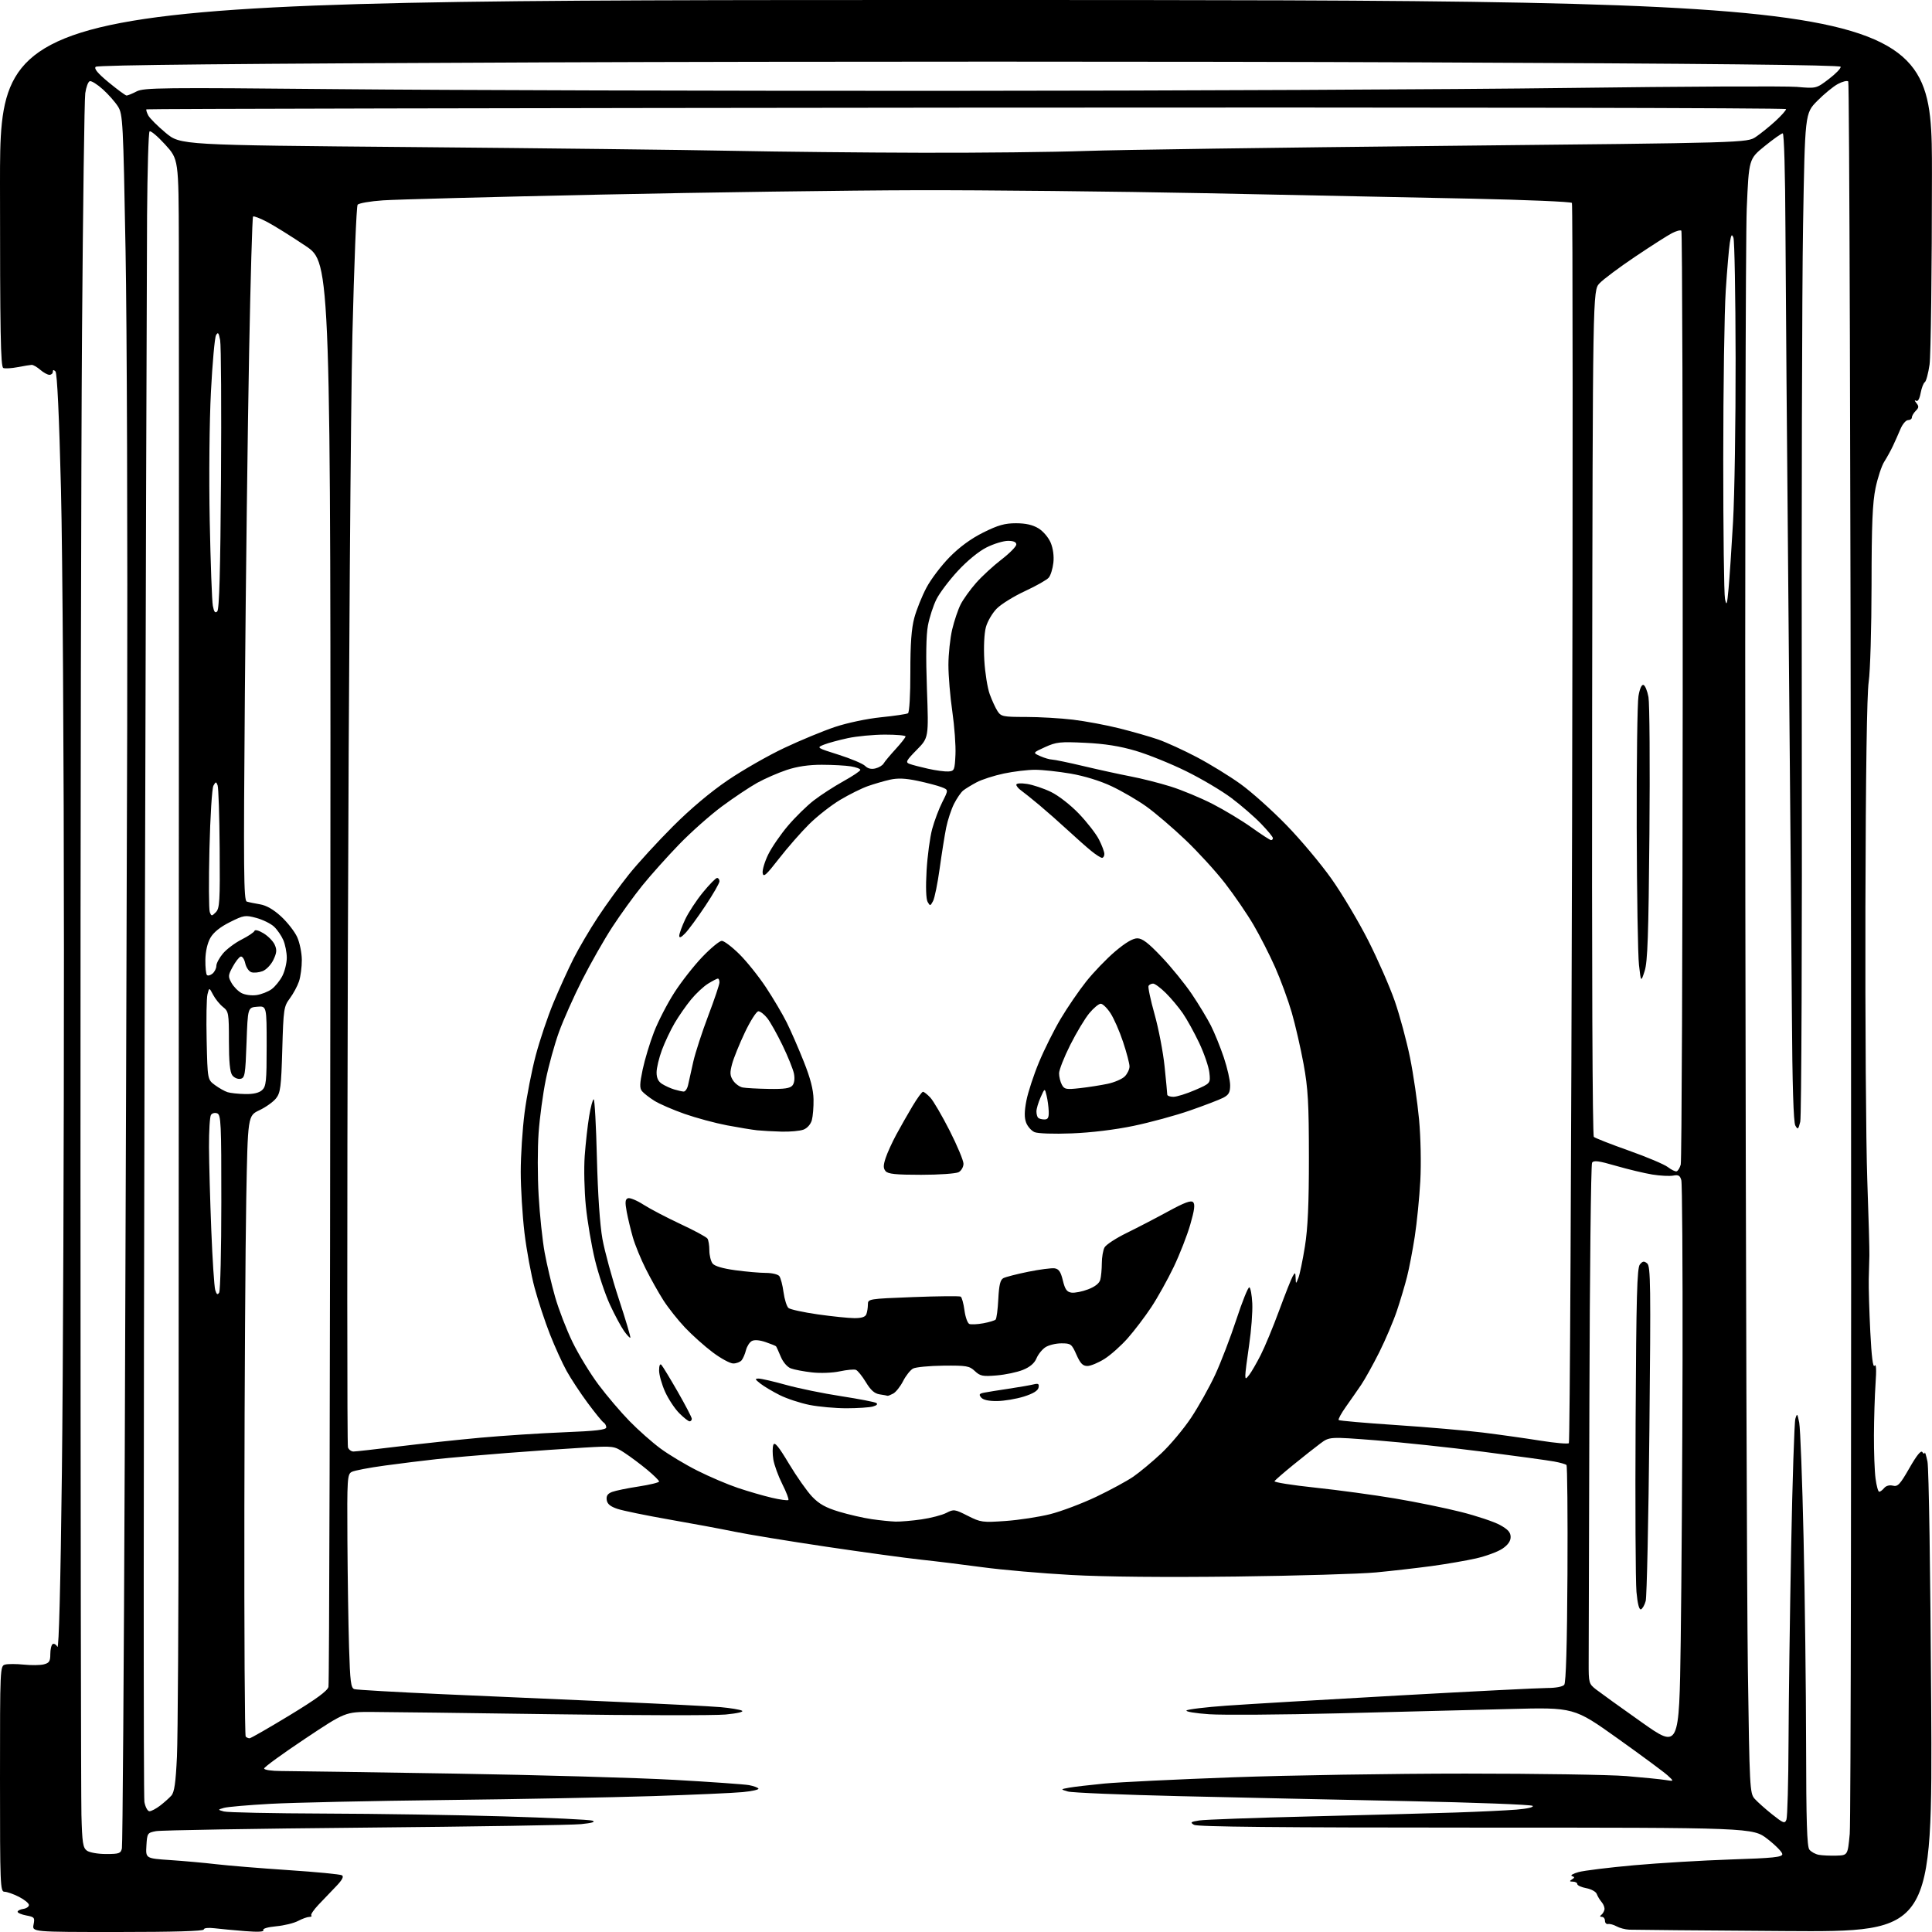 <?xml version="1.0" encoding="UTF-8" standalone="no"?>
<svg 
  version="1.1" 
  xmlns="http://www.w3.org/2000/svg" 
  xmlns:xlink="http://www.w3.org/1999/xlink" 
  xmlns:svg="http://www.w3.org/2000/svg"
  xmlns:rdf="http://www.w3.org/1999/02/22-rdf-syntax-ns#"
  xmlns:cc="http://creativecommons.org/ns#"
  xmlns:dc="http://purl.org/dc/elements/1.1/"
  viewBox="0 0 768 768"
  width="768"
  height="768"
>
<style>svg {background-color: white; }</style>"
<path stroke="none" fill="black" fill-rule="evenodd" d="M46.88,768.00C12.75,768.00 12.75,768.00 13.34,765.04C13.89,762.29 13.68,762.03 10.47,761.43C8.56,761.07 7.00,760.41 7.00,759.96C7.00,759.51 8.01,759.00 9.25,758.82C10.49,758.64 11.50,757.95 11.50,757.27C11.50,756.59 9.72,755.13 7.54,754.02C5.36,752.91 2.77,752.00 1.79,752.00C0.10,752.00 0.00,749.56 0.00,707.12C0.00,662.65 0.02,662.23 2.06,661.69C3.19,661.40 6.53,661.41 9.47,661.71C12.41,662.01 15.99,661.97 17.41,661.61C19.57,661.07 20.00,660.39 20.00,657.54C20.00,655.66 20.42,653.86 20.94,653.54C21.45,653.22 22.30,653.71 22.82,654.64C23.41,655.71 24.06,630.60 24.60,585.41C25.07,546.41 25.43,452.85 25.42,377.50C25.40,302.15 24.87,219.85 24.24,194.60C23.52,165.36 22.72,148.32 22.05,147.65C21.32,146.92 21.00,146.96 21.00,147.80C21.00,148.46 20.39,149.00 19.65,149.00C18.91,149.00 17.27,148.10 16.00,147.00C14.73,145.90 13.20,145.02 12.60,145.04C11.99,145.07 9.51,145.47 7.07,145.94C4.63,146.41 2.04,146.57 1.32,146.29C0.24,145.88 0.00,132.30 0.00,72.89C0.00,0.00 0.00,0.00 384.00,0.00C768.00,0.00 768.00,0.00 767.98,69.25C767.97,107.34 767.54,141.38 767.03,144.91C766.52,148.43 765.67,151.58 765.15,151.91C764.62,152.24 763.87,154.19 763.48,156.24C763.03,158.65 762.38,159.74 761.64,159.30C760.97,158.90 761.03,159.28 761.78,160.20C762.84,161.51 762.80,162.06 761.53,163.32C760.69,164.17 760.00,165.34 760.00,165.93C760.00,166.52 759.32,167.00 758.48,167.00C757.65,167.00 756.30,168.57 755.48,170.50C754.67,172.43 753.32,175.46 752.48,177.25C751.64,179.04 750.09,181.85 749.04,183.50C747.98,185.15 746.42,189.88 745.56,194.00C744.35,199.83 743.99,208.39 743.97,232.50C743.95,249.71 743.45,266.84 742.84,271.00C742.12,275.90 741.66,306.97 741.53,360.50C741.42,405.60 741.76,454.43 742.27,469.00C742.79,483.57 743.17,497.07 743.11,499.00C743.05,500.93 742.94,505.20 742.86,508.50C742.79,511.80 743.06,521.20 743.47,529.38C743.98,539.42 744.53,543.81 745.19,542.88C745.82,541.97 745.95,544.41 745.56,550.00C745.24,554.67 744.95,563.90 744.92,570.50C744.89,577.10 745.17,584.86 745.56,587.75C745.94,590.64 746.59,593.00 747.01,593.00C747.42,593.00 748.31,592.33 748.99,591.51C749.74,590.61 751.11,590.24 752.46,590.58C754.39,591.06 755.28,590.12 759.03,583.56C761.94,578.47 763.63,576.39 764.17,577.24C764.61,577.93 765.03,578.05 765.11,577.50C765.19,576.95 765.68,578.52 766.20,581.00C766.74,583.54 767.38,625.19 767.67,676.77C768.19,768.03 768.19,768.03 709.34,767.62C676.98,767.40 649.21,767.15 647.63,767.08C646.05,767.00 643.80,766.41 642.63,765.76C641.46,765.11 639.94,764.69 639.25,764.83C638.56,764.97 638.00,764.39 638.00,763.54C638.00,762.69 637.44,761.99 636.75,761.98C635.98,761.98 635.88,761.69 636.50,761.23C637.05,760.83 637.63,759.88 637.79,759.12C637.95,758.37 637.46,757.02 636.69,756.12C635.93,755.23 635.05,753.77 634.73,752.88C634.42,751.98 632.55,750.95 630.58,750.58C628.61,750.21 627.00,749.48 627.00,748.95C627.00,748.43 626.21,747.99 625.25,747.98C623.88,747.97 623.80,747.78 624.86,747.11C626.01,746.38 626.01,746.17 624.86,745.76C624.11,745.50 625.30,744.79 627.50,744.18C629.70,743.58 639.60,742.36 649.50,741.47C659.40,740.58 676.73,739.55 688.00,739.17C704.90,738.62 708.50,738.25 708.50,737.05C708.50,736.26 705.86,733.56 702.63,731.05C696.77,726.50 696.77,726.50 586.63,726.50C508.10,726.50 475.97,726.18 474.64,725.40C473.01,724.43 473.27,724.21 476.71,723.66C478.88,723.32 498.85,722.59 521.08,722.05C543.31,721.51 569.15,720.81 578.50,720.51C587.85,720.20 598.80,719.68 602.83,719.35C607.13,719.00 609.78,718.38 609.26,717.86C608.77,717.37 586.34,716.52 559.43,715.97C532.52,715.42 491.82,714.54 469.00,714.00C446.18,713.46 426.15,712.63 424.50,712.15C421.50,711.27 421.50,711.27 425.00,710.63C426.93,710.28 433.23,709.55 439.00,708.99C444.77,708.44 467.73,707.32 490.00,706.51C512.27,705.69 553.90,705.03 582.50,705.03C611.10,705.03 639.90,705.48 646.50,706.02C653.10,706.57 660.08,707.26 662.00,707.57C665.50,708.13 665.50,708.13 662.94,705.78C661.53,704.48 652.58,697.86 643.04,691.06C625.69,678.69 625.69,678.69 600.10,679.36C586.02,679.73 555.60,680.50 532.50,681.07C509.40,681.64 486.07,681.81 480.66,681.44C475.25,681.07 471.20,680.40 471.66,679.94C472.12,679.48 479.25,678.62 487.50,678.03C495.75,677.44 526.58,675.62 556.00,673.98C585.42,672.34 612.03,671.00 615.13,671.00C618.46,671.00 621.19,670.48 621.81,669.73C622.50,668.89 622.94,653.88 623.09,625.72C623.21,602.21 623.03,582.70 622.70,582.37C622.37,582.03 620.16,581.40 617.80,580.97C615.43,580.53 602.70,578.78 589.50,577.08C576.30,575.38 557.17,573.34 547.00,572.55C528.50,571.11 528.50,571.11 524.87,573.80C522.87,575.29 518.06,579.08 514.18,582.24C510.30,585.40 506.90,588.35 506.63,588.79C506.36,589.23 513.64,590.39 522.82,591.36C531.99,592.33 546.25,594.27 554.50,595.66C562.75,597.04 574.57,599.46 580.77,601.03C586.97,602.59 593.94,604.92 596.27,606.21C599.45,607.96 600.50,609.14 600.50,610.98C600.50,612.62 599.43,614.14 597.21,615.64C595.39,616.86 590.69,618.59 586.76,619.49C582.83,620.38 574.86,621.75 569.06,622.54C563.25,623.32 553.33,624.46 547.00,625.06C540.67,625.66 515.59,626.40 491.25,626.70C463.04,627.04 439.29,626.82 425.75,626.07C414.06,625.43 398.20,624.04 390.50,622.99C382.80,621.95 371.77,620.59 366.00,619.98C360.23,619.36 343.35,617.06 328.50,614.85C313.65,612.64 297.23,609.95 292.00,608.87C286.77,607.79 275.07,605.61 266.00,604.03C256.93,602.44 247.70,600.55 245.50,599.82C242.62,598.87 241.41,597.87 241.18,596.25C240.95,594.62 241.54,593.75 243.31,593.07C244.66,592.56 249.42,591.58 253.88,590.90C258.35,590.21 262.00,589.32 262.00,588.92C262.00,588.52 259.86,586.41 257.25,584.24C254.64,582.08 250.60,579.05 248.27,577.53C244.06,574.78 243.96,574.76 232.27,575.44C225.80,575.81 211.95,576.78 201.50,577.59C191.05,578.40 178.45,579.50 173.50,580.04C168.55,580.58 159.36,581.71 153.07,582.57C146.79,583.42 140.81,584.56 139.80,585.11C138.06,586.04 137.95,587.73 138.10,612.30C138.19,626.71 138.48,645.80 138.75,654.72C139.17,668.58 139.48,671.02 140.87,671.46C141.77,671.74 157.58,672.65 176.00,673.47C194.43,674.29 225.25,675.64 244.50,676.48C263.75,677.31 282.65,678.28 286.50,678.62C290.35,678.97 294.15,679.60 294.94,680.02C295.79,680.48 293.13,681.10 288.44,681.55C284.07,681.96 253.05,681.91 219.50,681.43C185.95,680.95 153.72,680.54 147.89,680.53C137.27,680.50 137.27,680.50 121.14,691.25C112.26,697.17 105.00,702.46 105.00,703.00C105.00,703.57 107.94,704.00 111.75,704.01C115.46,704.02 146.18,704.47 180.00,705.02C213.82,705.57 253.43,706.70 268.00,707.52C282.57,708.34 295.97,709.29 297.76,709.62C299.55,709.95 301.23,710.57 301.49,710.99C301.75,711.40 298.93,712.04 295.23,712.39C291.53,712.75 275.45,713.46 259.50,713.98C243.55,714.49 206.43,715.20 177.00,715.54C147.57,715.88 116.30,716.56 107.50,717.05C98.70,717.53 90.38,718.26 89.00,718.66C86.50,719.39 86.50,719.39 89.00,720.09C90.38,720.48 108.38,720.85 129.00,720.92C149.62,720.98 181.57,721.48 200.00,722.03C218.43,722.58 234.40,723.35 235.50,723.74C236.86,724.23 235.41,724.67 231.00,725.12C227.43,725.49 188.73,726.11 145.00,726.51C101.27,726.91 63.92,727.54 62.00,727.91C58.60,728.56 58.49,728.73 58.20,733.67C57.90,738.75 57.90,738.75 67.70,739.41C73.09,739.77 81.33,740.51 86.00,741.06C90.67,741.61 103.56,742.66 114.63,743.40C125.70,744.13 135.29,745.06 135.94,745.46C136.75,745.97 136.01,747.35 133.60,749.85C131.65,751.86 128.51,755.15 126.61,757.16C124.71,759.17 123.42,761.08 123.74,761.41C124.07,761.73 123.70,762.00 122.92,762.01C122.14,762.01 120.15,762.73 118.50,763.60C116.85,764.48 112.92,765.44 109.78,765.73C106.33,766.06 104.30,766.67 104.67,767.27C105.07,767.93 102.56,768.06 97.39,767.65C93.05,767.30 87.59,766.79 85.25,766.51C82.75,766.21 81.00,766.41 81.00,767.00C81.00,767.65 68.92,768.00 46.88,768.00zM730.00,737.64C734.50,737.50 734.50,737.50 735.30,729.00C735.74,724.33 735.97,565.85 735.80,376.83C735.64,187.82 735.14,32.81 734.71,32.38C734.28,31.94 732.42,32.40 730.58,33.39C728.75,34.37 725.05,37.41 722.37,40.13C717.50,45.07 717.50,45.07 716.74,89.79C716.33,114.38 716.10,203.80 716.24,288.50C716.38,373.20 716.11,444.04 715.63,445.92C714.85,449.02 714.66,449.16 713.67,447.42C712.94,446.13 712.48,431.34 712.30,402.50C712.14,378.85 711.54,307.52 710.96,244.00C710.38,180.47 709.83,111.51 709.74,90.75C709.65,68.80 709.20,53.00 708.67,53.00C708.17,53.00 704.93,55.29 701.48,58.09C695.21,63.18 695.21,63.18 694.36,82.84C693.89,93.65 693.64,217.47 693.80,358.00C693.97,498.53 694.42,635.84 694.80,663.15C695.47,710.85 695.58,712.88 697.50,715.04C698.60,716.28 701.73,719.07 704.45,721.24C708.92,724.79 709.48,725.00 710.13,723.34C710.53,722.33 710.91,708.45 710.97,692.50C711.03,676.55 711.50,641.67 712.01,615.00C712.53,588.33 713.28,565.38 713.68,564.00C714.36,561.69 714.48,561.81 715.21,565.50C715.65,567.70 716.44,588.40 716.95,611.50C717.47,634.60 717.92,671.53 717.95,693.56C717.99,724.01 718.30,734.01 719.25,735.24C719.94,736.13 721.62,737.06 723.00,737.32C724.38,737.57 727.52,737.71 730.00,737.64zM42.17,737.00C47.36,737.00 48.01,736.77 48.46,734.75C48.74,733.51 49.24,663.20 49.59,578.50C49.93,493.80 50.37,363.52 50.56,289.00C50.74,214.47 50.46,129.23 49.91,99.56C48.98,48.46 48.82,45.44 46.94,42.40C45.85,40.64 43.13,37.55 40.91,35.54C38.68,33.53 36.33,32.06 35.68,32.27C35.03,32.49 34.23,34.65 33.89,37.08C33.55,39.51 32.98,82.00 32.61,131.50C32.24,181.00 31.96,331.07 31.99,465.00C32.02,598.92 32.19,714.31 32.37,721.41C32.66,732.54 32.96,734.50 34.54,735.66C35.58,736.41 38.90,737.00 42.17,737.00zM59.41,720.00C60.14,720.00 62.03,719.00 63.62,717.79C65.20,716.57 67.22,714.78 68.09,713.81C69.31,712.47 69.84,708.81 70.34,698.28C70.69,690.70 70.99,641.75 71.00,589.50C71.01,537.25 71.06,412.38 71.10,312.00C71.15,211.62 71.15,114.61 71.09,96.41C71.00,63.32 71.00,63.32 65.61,57.41C62.64,54.16 59.87,51.83 59.45,52.24C59.03,52.65 58.59,67.72 58.46,85.74C58.34,103.76 57.89,252.17 57.47,415.56C57.05,578.94 57.02,714.27 57.40,716.31C57.78,718.35 58.68,720.00 59.41,720.00zM668.11,652.33C668.44,628.77 668.77,578.45 668.84,540.50C668.91,502.55 668.69,470.45 668.35,469.16C667.84,467.28 667.21,466.92 665.12,467.32C663.70,467.59 659.97,467.40 656.85,466.90C653.72,466.39 647.23,464.84 642.42,463.45C635.47,461.43 633.51,461.18 632.87,462.21C632.43,462.92 631.95,506.02 631.81,558.00C631.66,609.98 631.54,656.28 631.52,660.89C631.50,669.04 631.59,669.35 634.50,671.62C636.15,672.90 644.25,678.73 652.50,684.56C667.50,695.17 667.50,695.17 668.11,652.33zM99.20,691.00C99.68,691.00 106.80,686.91 115.04,681.91C125.66,675.46 130.17,672.17 130.57,670.56C130.89,669.31 131.22,541.44 131.32,386.40C131.50,104.50 131.50,104.50 121.50,97.77C116.00,94.07 109.16,89.80 106.31,88.29C103.45,86.78 100.88,85.79 100.59,86.08C100.29,86.38 99.59,110.66 99.03,140.06C98.47,169.45 97.71,230.50 97.34,275.72C96.77,346.13 96.87,358.00 98.09,358.39C98.86,358.64 101.23,359.13 103.34,359.48C105.89,359.91 108.72,361.53 111.74,364.31C114.25,366.62 117.12,370.30 118.13,372.50C119.13,374.70 119.97,378.80 119.98,381.60C119.99,384.41 119.49,388.23 118.86,390.10C118.24,391.97 116.59,395.02 115.21,396.88C112.82,400.10 112.67,401.06 112.21,417.17C111.78,432.09 111.49,434.38 109.73,436.61C108.64,438.00 105.66,440.13 103.12,441.33C98.50,443.53 98.50,443.53 97.89,476.51C97.55,494.66 97.21,550.04 97.14,599.58C97.06,649.13 97.30,689.97 97.67,690.33C98.03,690.70 98.72,691.00 99.20,691.00zM652.29,639.74C651.58,639.97 650.94,637.45 650.52,632.80C650.15,628.79 650.00,598.23 650.18,564.90C650.44,515.15 650.75,504.01 651.88,502.64C653.01,501.28 653.54,501.20 654.79,502.24C656.14,503.36 656.24,510.91 655.66,568.50C655.30,604.25 654.64,634.82 654.19,636.43C653.75,638.05 652.89,639.54 652.29,639.74zM356.00,604.86C357.93,604.91 362.56,604.52 366.31,603.98C370.05,603.43 374.50,602.28 376.19,601.40C379.14,599.88 379.51,599.93 384.68,602.55C389.85,605.16 390.54,605.26 399.77,604.61C405.09,604.23 413.06,603.01 417.47,601.90C421.89,600.78 430.08,597.69 435.69,595.03C441.29,592.36 447.95,588.75 450.49,587.01C453.03,585.26 458.03,581.10 461.59,577.77C465.15,574.43 470.50,568.05 473.48,563.58C476.45,559.11 480.76,551.41 483.05,546.48C485.34,541.54 489.13,531.65 491.48,524.50C493.82,517.35 496.14,511.61 496.62,511.74C497.10,511.87 497.64,514.73 497.80,518.09C497.97,521.44 497.40,528.89 496.55,534.63C495.70,540.36 495.01,545.83 495.03,546.78C495.06,548.29 495.25,548.26 496.61,546.50C497.46,545.40 499.50,541.88 501.13,538.68C502.76,535.49 506.06,527.53 508.46,521.01C510.86,514.48 513.30,508.32 513.88,507.32C514.83,505.68 514.95,505.75 515.03,508.00C515.13,510.50 515.13,510.50 516.13,508.00C516.67,506.62 517.84,501.00 518.72,495.50C519.89,488.20 520.32,478.61 520.31,460.00C520.30,438.48 519.97,432.70 518.20,423.00C517.04,416.68 514.92,407.45 513.49,402.50C512.05,397.55 509.08,389.45 506.88,384.50C504.69,379.55 500.82,371.97 498.29,367.65C495.76,363.33 490.68,355.90 487.00,351.15C483.32,346.39 476.19,338.59 471.16,333.81C466.13,329.02 459.16,323.07 455.67,320.58C452.18,318.09 445.99,314.48 441.91,312.56C437.37,310.41 431.06,308.47 425.62,307.53C420.73,306.69 414.35,306.00 411.43,306.00C408.52,306.00 402.94,306.67 399.04,307.49C395.15,308.31 390.28,309.88 388.23,310.97C386.18,312.06 383.78,313.53 382.90,314.23C382.01,314.93 380.38,317.31 379.26,319.50C378.15,321.70 376.73,325.98 376.12,329.00C375.51,332.02 374.35,339.35 373.53,345.28C372.71,351.20 371.53,357.01 370.90,358.19C369.82,360.21 369.70,360.22 368.74,358.50C368.11,357.37 367.95,352.61 368.33,346.09C368.67,340.26 369.67,332.82 370.55,329.55C371.44,326.28 373.26,321.44 374.61,318.79C377.05,313.97 377.05,313.97 374.27,312.90C372.75,312.31 368.47,311.18 364.77,310.40C359.90,309.37 356.86,309.25 353.77,309.94C351.42,310.47 347.48,311.62 345.00,312.49C342.52,313.36 337.57,315.82 334.00,317.95C330.43,320.08 324.85,324.44 321.61,327.66C318.37,330.87 312.97,337.05 309.61,341.38C304.53,347.92 303.44,348.88 303.17,347.05C302.99,345.84 303.98,342.52 305.38,339.67C306.77,336.83 310.30,331.70 313.21,328.27C316.12,324.84 320.75,320.30 323.50,318.18C326.25,316.05 331.54,312.63 335.25,310.57C338.96,308.51 342.00,306.48 342.00,306.04C342.00,305.61 340.31,304.98 338.25,304.64C336.19,304.30 331.00,304.02 326.72,304.01C321.49,304.00 316.90,304.68 312.72,306.07C309.30,307.21 304.02,309.52 301.00,311.19C297.98,312.87 291.68,317.08 287.00,320.54C282.32,324.01 274.65,330.81 269.95,335.67C265.25,340.53 258.67,347.88 255.34,352.00C252.01,356.12 246.64,363.55 243.41,368.50C240.18,373.45 234.80,382.90 231.45,389.50C228.10,396.10 223.94,405.44 222.20,410.25C220.46,415.06 218.11,423.57 216.97,429.15C215.83,434.73 214.54,444.24 214.11,450.29C213.67,456.34 213.67,467.57 214.12,475.26C214.56,482.94 215.63,493.11 216.50,497.86C217.37,502.61 219.24,510.55 220.65,515.50C222.06,520.45 225.18,528.55 227.59,533.50C230.00,538.45 234.67,546.10 237.97,550.50C241.27,554.90 246.79,561.39 250.24,564.91C253.68,568.44 259.20,573.33 262.50,575.77C265.80,578.22 272.43,582.20 277.23,584.61C282.03,587.03 289.29,590.12 293.35,591.48C297.42,592.85 303.47,594.60 306.81,595.38C310.14,596.16 313.11,596.56 313.39,596.28C313.67,595.99 312.59,593.15 310.98,589.96C309.37,586.76 307.76,582.34 307.40,580.11C307.05,577.89 307.06,575.30 307.42,574.34C307.92,573.04 309.46,574.90 313.62,581.85C316.67,586.93 320.81,592.82 322.83,594.94C325.60,597.85 328.21,599.31 333.50,600.91C337.35,602.07 343.20,603.41 346.50,603.89C349.80,604.37 354.07,604.80 356.00,604.86zM140.51,577.00C141.37,577.00 149.37,576.10 158.29,575.01C167.20,573.91 181.93,572.34 191.00,571.51C200.07,570.69 215.04,569.71 224.25,569.35C236.88,568.85 241.00,568.37 241.00,567.40C241.00,566.70 240.52,565.82 239.93,565.46C239.35,565.10 236.49,561.58 233.58,557.65C230.67,553.72 226.92,548.02 225.25,545.00C223.57,541.98 220.60,535.44 218.64,530.48C216.69,525.53 213.93,517.20 212.53,511.98C211.12,506.77 209.30,496.88 208.48,490.01C207.67,483.13 207.00,472.25 207.00,465.81C207.00,459.37 207.69,448.79 208.53,442.30C209.37,435.81 211.37,425.54 212.98,419.48C214.59,413.43 217.75,404.02 220.02,398.58C222.28,393.14 225.86,385.27 227.96,381.10C230.07,376.92 234.46,369.45 237.73,364.50C240.99,359.55 246.55,351.90 250.08,347.50C253.61,343.10 261.45,334.55 267.50,328.50C274.49,321.50 282.45,314.81 289.34,310.13C295.30,306.09 305.40,300.31 311.78,297.31C318.15,294.30 327.22,290.55 331.94,288.97C336.83,287.34 344.67,285.69 350.24,285.12C355.60,284.58 360.41,283.86 360.94,283.54C361.49,283.19 361.90,276.23 361.88,267.22C361.87,255.89 362.31,249.85 363.46,245.58C364.34,242.33 366.51,236.93 368.28,233.60C370.05,230.26 374.20,224.79 377.50,221.44C381.47,217.41 386.00,214.10 390.88,211.67C396.76,208.75 399.42,208.00 403.88,208.00C407.75,208.01 410.53,208.64 412.81,210.03C414.67,211.16 416.80,213.67 417.67,215.74C418.62,218.02 419.03,221.09 418.73,223.72C418.46,226.07 417.65,228.72 416.91,229.60C416.18,230.49 411.96,232.88 407.54,234.93C403.12,236.97 398.05,240.10 396.27,241.88C394.50,243.65 392.54,246.99 391.91,249.30C391.24,251.78 390.98,257.18 391.28,262.50C391.57,267.45 392.54,273.52 393.44,275.98C394.34,278.45 395.74,281.49 396.56,282.73C397.94,284.83 398.77,285.00 407.77,285.00C413.12,285.00 421.55,285.49 426.50,286.08C431.45,286.67 439.77,288.23 445.00,289.54C450.23,290.85 457.14,292.83 460.38,293.95C463.61,295.07 470.53,298.23 475.75,300.98C480.97,303.73 488.79,308.53 493.12,311.65C497.45,314.76 505.63,322.08 511.30,327.91C516.98,333.73 525.07,343.38 529.29,349.35C533.51,355.31 540.07,366.34 543.88,373.85C547.69,381.36 552.44,392.20 554.44,397.94C556.43,403.68 559.16,413.81 560.51,420.44C561.85,427.07 563.46,438.12 564.10,445.00C564.76,452.19 564.97,462.59 564.59,469.50C564.23,476.10 563.24,486.00 562.40,491.50C561.55,497.00 560.17,504.20 559.33,507.50C558.50,510.80 556.69,516.88 555.31,521.00C553.93,525.12 550.77,532.55 548.30,537.50C545.82,542.45 542.57,548.30 541.08,550.50C539.58,552.70 536.85,556.63 535.00,559.23C533.15,561.84 531.87,564.20 532.15,564.49C532.44,564.77 542.76,565.67 555.09,566.49C567.41,567.31 582.90,568.65 589.50,569.47C596.10,570.29 606.33,571.73 612.23,572.67C618.13,573.61 623.27,574.07 623.65,573.68C624.04,573.30 624.61,462.40 624.93,327.24C625.24,192.08 625.21,81.12 624.86,80.66C624.50,80.19 606.50,79.43 584.86,78.97C563.21,78.50 515.80,77.53 479.50,76.81C443.20,76.09 391.45,75.55 364.50,75.61C337.55,75.67 280.85,76.46 238.50,77.36C196.15,78.26 157.34,79.29 152.26,79.64C147.18,79.99 142.63,80.77 142.16,81.39C141.69,82.00 140.76,105.22 140.09,133.00C139.42,160.78 138.61,271.31 138.28,378.63C137.96,485.95 137.97,574.49 138.32,575.38C138.66,576.27 139.64,577.00 140.51,577.00zM274.12,565.00C273.63,565.00 271.78,563.54 269.99,561.75C268.21,559.96 265.68,556.12 264.37,553.22C263.07,550.32 262.00,546.52 262.00,544.77C262.00,542.84 262.36,541.97 262.91,542.55C263.40,543.07 266.33,547.88 269.41,553.24C272.48,558.60 275.00,563.44 275.00,563.99C275.00,564.55 274.60,565.00 274.12,565.00zM336.50,559.81C332.10,559.81 325.48,559.21 321.78,558.48C318.09,557.74 312.75,555.98 309.92,554.56C307.09,553.13 303.64,551.08 302.26,549.99C300.07,548.27 299.99,548.00 301.62,548.01C302.65,548.02 307.55,549.15 312.50,550.53C317.45,551.90 327.27,553.92 334.33,555.00C341.38,556.09 347.68,557.30 348.32,557.70C349.05,558.15 348.55,558.67 346.99,559.11C345.62,559.49 340.90,559.80 336.50,559.81zM396.37,556.94C393.04,556.98 390.82,556.49 390.03,555.54C389.04,554.34 389.24,554.00 391.16,553.61C392.45,553.36 396.88,552.64 401.00,552.03C405.12,551.41 409.56,550.64 410.85,550.32C412.75,549.85 413.13,550.09 412.84,551.58C412.60,552.83 410.70,553.99 406.99,555.16C403.97,556.10 399.19,556.91 396.37,556.94zM352.82,554.85C352.64,554.77 351.23,554.51 349.68,554.28C347.64,553.97 346.13,552.64 344.20,549.44C342.73,547.02 340.95,544.81 340.23,544.54C339.52,544.26 336.63,544.53 333.82,545.13C330.94,545.75 326.13,545.93 322.77,545.55C319.49,545.18 315.71,544.46 314.36,543.95C312.92,543.40 311.26,541.46 310.35,539.26C309.49,537.19 308.65,535.35 308.47,535.16C308.29,534.97 306.43,534.22 304.33,533.50C301.96,532.69 299.89,532.52 298.87,533.07C297.97,533.55 296.92,535.19 296.53,536.72C296.15,538.24 295.37,540.05 294.80,540.74C294.22,541.43 292.73,542.00 291.48,542.00C290.22,542.00 286.55,540.01 283.32,537.58C280.09,535.16 275.13,530.72 272.30,527.73C269.47,524.74 265.61,519.86 263.71,516.89C261.82,513.93 258.67,508.32 256.72,504.44C254.76,500.56 252.46,494.93 251.59,491.94C250.73,488.95 249.62,484.33 249.12,481.67C248.42,477.87 248.52,476.74 249.61,476.32C250.37,476.03 253.15,477.17 255.79,478.87C258.43,480.56 265.07,484.03 270.54,486.59C276.02,489.14 280.83,491.74 281.23,492.37C281.64,492.99 281.98,495.10 281.98,497.06C281.99,499.02 282.56,501.35 283.25,502.25C284.06,503.30 287.26,504.25 292.32,504.94C296.62,505.52 302.08,506.00 304.45,506.00C306.82,506.00 309.21,506.56 309.77,507.25C310.32,507.94 311.09,510.84 311.47,513.70C311.86,516.56 312.75,519.37 313.44,519.95C314.14,520.53 319.39,521.67 325.11,522.49C330.82,523.30 337.36,523.97 339.64,523.98C342.51,523.99 343.97,523.51 344.39,522.42C344.73,521.55 345.00,519.82 345.00,518.57C345.00,516.33 345.17,516.30 363.02,515.61C372.94,515.23 381.43,515.15 381.89,515.43C382.36,515.72 383.03,518.17 383.39,520.88C383.75,523.59 384.63,526.03 385.34,526.30C386.05,526.57 388.54,526.45 390.86,526.03C393.18,525.60 395.39,524.94 395.77,524.56C396.16,524.18 396.64,520.51 396.84,516.41C397.13,510.79 397.62,508.74 398.86,508.08C399.76,507.61 404.22,506.46 408.76,505.54C413.30,504.62 418.01,504.01 419.22,504.18C420.90,504.43 421.67,505.55 422.50,509.00C423.36,512.56 424.08,513.57 425.92,513.84C427.21,514.02 430.18,513.44 432.52,512.54C435.29,511.49 437.00,510.14 437.38,508.71C437.71,507.49 437.98,504.56 437.99,502.18C437.99,499.81 438.48,496.98 439.06,495.89C439.64,494.80 443.58,492.22 447.81,490.15C452.04,488.08 459.47,484.22 464.33,481.57C470.86,478.01 473.45,477.05 474.28,477.88C475.11,478.71 474.82,481.02 473.16,486.75C471.94,491.01 468.97,498.61 466.57,503.63C464.17,508.64 460.16,515.84 457.65,519.63C455.15,523.41 450.95,528.93 448.33,531.91C445.71,534.89 441.55,538.60 439.09,540.16C436.62,541.72 433.55,543.00 432.25,543.00C430.41,543.00 429.45,542.00 427.90,538.50C426.02,534.25 425.68,534.00 421.92,534.00C419.72,534.00 416.87,534.70 415.57,535.55C414.27,536.40 412.67,538.39 412.01,539.98C411.21,541.90 409.44,543.41 406.66,544.54C404.37,545.47 399.67,546.47 396.21,546.75C390.66,547.22 389.65,547.02 387.52,545.02C385.34,542.97 384.21,542.78 375.02,542.87C369.46,542.93 364.03,543.45 362.96,544.02C361.88,544.60 360.10,546.84 359.00,549.00C357.90,551.16 356.12,553.40 355.06,553.97C354.00,554.53 352.99,554.93 352.82,554.85zM250.57,531.76C250.38,531.95 249.24,530.74 248.05,529.07C246.86,527.39 244.33,522.67 242.44,518.58C240.55,514.49 237.88,506.49 236.50,500.82C235.13,495.14 233.50,485.55 232.89,479.50C232.28,473.45 232.07,464.45 232.43,459.50C232.79,454.55 233.58,447.46 234.19,443.75C234.80,440.04 235.61,437.00 236.00,437.00C236.39,437.00 236.96,447.46 237.28,460.25C237.64,474.76 238.47,486.87 239.47,492.47C240.36,497.40 243.30,508.18 246.01,516.42C248.72,524.66 250.77,531.56 250.57,531.76zM87.12,513.83C87.59,513.10 87.98,496.91 87.98,477.86C88.00,446.41 87.85,443.15 86.33,442.57C85.41,442.22 84.29,442.51 83.85,443.22C83.40,443.92 83.05,449.68 83.08,456.00C83.11,462.32 83.52,477.18 83.99,489.00C84.46,500.82 85.17,511.55 85.56,512.83C86.10,514.59 86.49,514.84 87.12,513.83zM366.19,467.00C356.06,467.00 352.98,466.68 352.03,465.54C351.08,464.39 351.09,463.27 352.05,460.34C352.73,458.28 354.63,454.10 356.28,451.05C357.93,448.00 360.82,442.91 362.71,439.75C364.60,436.59 366.48,434.00 366.90,434.00C367.31,434.00 368.63,435.04 369.82,436.31C371.02,437.59 374.47,443.50 377.50,449.45C380.52,455.41 383.00,461.33 383.00,462.60C383.00,463.88 382.13,465.40 381.07,465.96C380.00,466.53 373.31,467.00 366.19,467.00zM666.47,465.62C667.01,465.47 667.75,464.26 668.12,462.93C668.50,461.59 668.85,377.66 668.90,276.42C668.96,175.17 668.72,92.05 668.37,91.71C668.03,91.36 666.34,91.81 664.62,92.69C662.91,93.58 656.33,97.78 650.00,102.04C643.67,106.29 637.29,111.06 635.82,112.64C633.14,115.50 633.14,115.50 632.90,283.28C632.75,384.63 633.02,451.40 633.58,451.93C634.09,452.40 640.35,454.86 647.50,457.39C654.65,459.92 661.62,462.87 663.00,463.94C664.38,465.01 665.94,465.76 666.47,465.62zM426.00,450.54C418.84,450.82 412.53,450.60 411.24,450.04C409.99,449.50 408.49,447.80 407.91,446.28C407.15,444.29 407.18,441.80 408.01,437.50C408.65,434.20 410.90,427.33 413.02,422.24C415.14,417.14 419.03,409.35 421.67,404.93C424.30,400.50 428.84,393.87 431.76,390.19C434.68,386.51 439.84,381.14 443.24,378.25C447.33,374.77 450.31,373.00 452.08,373.00C454.10,373.00 456.46,374.80 461.77,380.40C465.64,384.47 471.03,391.11 473.76,395.15C476.49,399.19 479.90,404.84 481.35,407.69C482.79,410.55 485.11,416.25 486.49,420.37C487.87,424.49 489.00,429.45 489.00,431.40C489.00,434.26 488.47,435.22 486.24,436.38C484.72,437.16 478.79,439.44 473.06,441.43C467.33,443.43 457.21,446.18 450.57,447.56C443.17,449.10 433.66,450.25 426.00,450.54zM310.68,449.84C307.28,449.75 302.93,449.51 301.00,449.31C299.07,449.11 293.68,448.22 289.00,447.34C284.32,446.45 276.72,444.40 272.10,442.78C267.49,441.16 262.08,438.81 260.09,437.56C258.10,436.30 255.91,434.59 255.22,433.77C254.22,432.56 254.27,430.86 255.47,425.14C256.30,421.22 258.32,414.52 259.97,410.26C261.62,405.99 265.26,398.94 268.05,394.60C270.84,390.25 275.87,383.84 279.22,380.35C282.57,376.86 286.04,374.00 286.93,374.00C287.81,374.00 290.94,376.36 293.87,379.25C296.80,382.14 301.58,388.10 304.49,392.50C307.40,396.90 311.12,403.20 312.76,406.50C314.40,409.80 317.44,416.77 319.51,421.99C322.16,428.64 323.32,433.13 323.39,436.99C323.45,440.02 323.14,443.75 322.72,445.29C322.26,446.92 320.90,448.47 319.41,449.04C318.01,449.57 314.09,449.93 310.68,449.84zM415.17,445.00C416.59,445.00 416.97,444.28 416.88,441.75C416.82,439.96 416.44,437.15 416.03,435.50C415.31,432.50 415.31,432.50 413.65,436.22C412.74,438.26 412.00,440.78 412.00,441.80C412.00,442.83 412.30,443.97 412.67,444.33C413.03,444.70 414.16,445.00 415.17,445.00zM466.43,436.00C467.77,436.00 471.65,434.79 475.04,433.32C481.22,430.64 481.22,430.64 480.74,426.35C480.47,424.00 478.64,418.68 476.68,414.54C474.71,410.40 471.78,405.10 470.16,402.76C468.54,400.42 465.52,396.81 463.44,394.75C461.36,392.69 459.09,391.00 458.39,391.00C457.69,391.00 456.87,391.40 456.57,391.88C456.27,392.36 457.35,397.45 458.96,403.19C460.57,408.92 462.36,418.25 462.94,423.91C463.52,429.58 464.00,434.61 464.00,435.11C464.00,435.60 465.10,436.00 466.43,436.00zM97.42,434.90C100.71,434.97 102.95,434.45 104.17,433.35C105.80,431.87 106.00,429.92 106.00,415.78C106.00,399.88 106.00,399.88 102.25,400.19C98.50,400.50 98.50,400.50 98.00,414.49C97.54,427.31 97.34,428.51 95.57,428.85C94.50,429.05 93.04,428.41 92.32,427.42C91.40,426.17 91.00,422.01 91.00,413.88C91.00,402.75 90.88,402.05 88.65,400.30C87.36,399.28 85.59,397.11 84.73,395.47C83.17,392.50 83.17,392.50 82.48,395.24C82.10,396.75 81.95,405.00 82.15,413.58C82.50,429.16 82.50,429.16 85.44,431.33C87.06,432.52 89.31,433.79 90.44,434.15C91.57,434.51 94.71,434.85 97.42,434.90zM271.73,433.91C272.41,433.96 273.22,432.76 273.54,431.25C273.85,429.74 274.78,425.57 275.60,422.00C276.42,418.43 279.09,410.22 281.54,403.76C283.99,397.31 286.00,391.34 286.00,390.51C286.00,389.68 285.72,389.00 285.37,389.00C285.02,389.00 283.27,389.91 281.48,391.01C279.68,392.12 276.63,394.97 274.69,397.34C272.75,399.70 269.84,403.88 268.23,406.61C266.62,409.34 264.33,414.16 263.15,417.32C261.97,420.49 261.00,424.52 261.00,426.30C261.00,428.54 261.67,429.94 263.22,430.90C264.44,431.67 266.58,432.64 267.97,433.06C269.36,433.48 271.05,433.87 271.73,433.91zM305.63,432.86C311.76,432.97 314.06,432.63 315.00,431.50C315.77,430.57 316.00,428.77 315.61,426.78C315.25,425.02 313.21,419.96 311.07,415.54C308.93,411.12 306.21,406.26 305.02,404.75C303.83,403.24 302.23,402.00 301.47,402.00C300.72,402.00 298.31,405.76 296.12,410.36C293.94,414.95 291.64,420.62 291.02,422.94C290.08,426.43 290.15,427.57 291.41,429.51C292.26,430.80 293.97,432.05 295.23,432.29C296.48,432.53 301.16,432.79 305.63,432.86zM429.35,432.55C432.73,432.17 437.68,431.39 440.36,430.82C443.03,430.25 446.06,428.94 447.11,427.89C448.15,426.85 449.00,425.07 449.00,423.93C449.00,422.79 447.85,418.40 446.44,414.18C445.04,409.95 442.78,404.81 441.43,402.75C440.08,400.69 438.34,399.00 437.56,399.00C436.78,399.00 434.74,400.69 433.03,402.75C431.31,404.81 427.90,410.48 425.45,415.35C423.00,420.22 421.00,425.31 421.00,426.67C421.00,428.02 421.49,430.06 422.10,431.18C423.09,433.04 423.79,433.17 429.35,432.55zM101.98,395.56C103.89,395.28 106.59,394.22 107.98,393.21C109.36,392.19 111.29,389.81 112.25,387.93C113.21,386.04 114.00,382.80 114.00,380.72C114.00,378.64 113.38,375.49 112.63,373.72C111.87,371.95 110.19,369.52 108.88,368.31C107.57,367.11 104.41,365.57 101.86,364.88C97.48,363.71 96.89,363.81 91.37,366.57C87.49,368.51 84.88,370.62 83.62,372.83C82.45,374.89 81.69,378.22 81.64,381.53C81.60,384.48 81.88,387.21 82.26,387.59C82.64,387.97 83.64,387.72 84.48,387.02C85.31,386.32 86.00,384.94 86.00,383.95C86.00,382.96 87.18,380.75 88.63,379.03C90.08,377.31 93.41,374.81 96.04,373.48C98.66,372.15 100.97,370.60 101.16,370.04C101.35,369.45 102.89,369.86 104.77,371.01C106.57,372.10 108.56,374.13 109.19,375.52C110.12,377.56 110.02,378.74 108.68,381.55C107.75,383.49 105.84,385.49 104.37,386.05C102.92,386.60 100.93,386.79 99.94,386.48C98.95,386.17 97.84,384.56 97.48,382.90C97.12,381.25 96.30,380.06 95.66,380.26C95.02,380.47 93.60,382.29 92.50,384.32C90.66,387.70 90.62,388.21 92.03,390.73C92.87,392.24 94.67,394.06 96.03,394.77C97.40,395.49 100.05,395.84 101.98,395.56zM653.77,386.00C652.31,390.50 652.31,390.50 651.52,383.61C651.09,379.82 650.68,355.30 650.62,329.11C650.55,302.92 650.87,279.34 651.32,276.69C651.82,273.74 652.59,272.03 653.31,272.27C653.95,272.48 654.84,274.65 655.29,277.08C655.74,279.51 655.91,304.00 655.67,331.50C655.32,371.77 654.95,382.38 653.77,386.00zM272.39,370.98C270.74,372.69 270.00,373.00 270.01,371.98C270.02,371.16 271.07,368.25 272.36,365.50C273.65,362.75 276.82,357.91 279.41,354.75C281.99,351.59 284.54,349.00 285.05,349.00C285.57,349.00 286.00,349.60 286.00,350.33C286.00,351.06 283.48,355.44 280.39,360.08C277.31,364.71 273.71,369.61 272.39,370.98zM85.79,362.63C87.32,361.09 87.48,358.40 87.32,337.36C87.22,324.41 86.86,313.07 86.50,312.16C85.92,310.65 85.77,310.67 84.84,312.32C84.28,313.33 83.57,324.58 83.26,337.46C82.95,350.28 83.01,361.58 83.39,362.57C84.04,364.26 84.16,364.26 85.79,362.63zM438.08,341.00C437.57,341.00 435.66,339.79 433.83,338.30C432.00,336.82 427.80,333.11 424.50,330.05C421.20,327.00 416.07,322.48 413.11,320.00C410.14,317.52 406.88,314.91 405.86,314.19C404.84,313.47 404.00,312.46 404.00,311.93C404.00,311.37 405.77,311.24 408.25,311.62C410.59,311.98 414.86,313.40 417.74,314.79C420.73,316.23 425.52,319.95 428.86,323.43C432.08,326.79 435.69,331.43 436.86,333.73C438.04,336.03 439.00,338.61 439.00,339.46C439.00,340.31 438.58,341.00 438.08,341.00zM505.25,333.96C505.66,333.98 506.00,333.62 506.00,333.16C506.00,332.69 503.86,330.10 501.25,327.40C498.64,324.69 493.35,320.11 489.50,317.22C485.65,314.33 477.53,309.52 471.46,306.54C465.39,303.55 456.39,299.92 451.46,298.46C445.17,296.60 439.20,295.65 431.44,295.28C421.44,294.79 419.91,294.95 415.44,296.98C410.50,299.23 410.50,299.23 413.50,300.57C415.15,301.31 417.29,301.93 418.26,301.95C419.23,301.98 424.85,303.15 430.76,304.55C436.67,305.96 445.07,307.79 449.43,308.63C453.79,309.46 460.99,311.28 465.43,312.68C469.87,314.07 477.37,317.20 482.09,319.62C486.82,322.05 493.80,326.27 497.59,328.98C501.39,331.70 504.84,333.94 505.25,333.96zM377.00,306.67C379.36,306.51 379.52,306.13 379.81,300.00C379.98,296.43 379.41,288.69 378.56,282.82C377.70,276.94 377.01,268.62 377.01,264.32C377.02,260.02 377.70,253.67 378.51,250.22C379.33,246.76 380.85,242.26 381.89,240.22C382.94,238.17 385.69,234.35 388.00,231.73C390.31,229.10 394.86,224.92 398.10,222.42C401.35,219.92 404.00,217.23 404.00,216.44C404.00,215.48 402.91,215.00 400.70,215.00C398.88,215.00 395.06,216.16 392.22,217.58C389.12,219.12 384.53,222.87 380.77,226.93C377.32,230.66 373.48,235.74 372.24,238.24C370.99,240.73 369.48,245.41 368.87,248.63C368.14,252.52 368.01,261.06 368.47,273.88C369.17,293.26 369.17,293.26 364.41,298.09C360.24,302.33 359.88,303.02 361.50,303.64C362.52,304.03 365.86,304.91 368.93,305.59C371.99,306.28 375.62,306.76 377.00,306.67zM348.00,305.46C349.38,305.12 350.84,304.24 351.25,303.50C351.67,302.76 353.80,300.21 355.98,297.83C358.16,295.45 359.96,293.16 359.97,292.75C359.99,292.34 356.29,292.01 351.75,292.02C347.21,292.03 340.57,292.66 337.00,293.43C333.43,294.20 329.15,295.36 327.50,296.02C324.54,297.21 324.61,297.26 333.39,300.03C338.27,301.58 343.00,303.57 343.89,304.46C344.95,305.53 346.35,305.87 348.00,305.46zM86.37,243.03C87.17,242.23 87.60,226.80 87.85,190.38C88.04,162.04 87.89,137.22 87.51,135.21C86.95,132.22 86.65,131.87 85.87,133.26C85.35,134.20 84.44,144.31 83.85,155.73C83.24,167.51 83.03,189.71 83.37,207.00C83.70,223.78 84.25,239.00 84.61,240.83C85.08,243.29 85.54,243.86 86.37,243.03zM687.13,234.00C687.51,229.88 688.32,217.94 688.91,207.47C689.51,197.00 689.97,167.75 689.93,142.47C689.89,117.19 689.50,95.60 689.07,94.50C688.42,92.86 688.16,93.22 687.63,96.50C687.28,98.70 686.55,107.25 686.01,115.50C685.47,123.75 685.02,153.96 685.02,182.62C685.01,211.29 685.32,236.27 685.72,238.12C686.34,241.02 686.54,240.43 687.13,234.00zM366.50,60.72C389.60,60.78 418.85,60.46 431.50,60.01C444.15,59.56 508.50,58.65 574.50,57.98C694.50,56.76 694.50,56.76 698.00,54.40C699.92,53.10 703.41,50.28 705.75,48.14C708.09,45.99 710.00,43.84 710.00,43.37C710.00,42.88 567.25,42.63 384.29,42.79C205.15,42.95 58.42,43.25 58.21,43.46C58.01,43.66 58.34,44.76 58.95,45.90C59.56,47.04 62.68,50.16 65.88,52.82C71.71,57.67 71.71,57.67 164.60,58.47C215.70,58.92 272.57,59.58 291.00,59.95C309.43,60.32 343.40,60.67 366.50,60.72zM50.30,37.97C50.74,37.99 52.53,37.26 54.28,36.35C57.20,34.85 64.04,34.77 134.48,35.44C176.84,35.85 285.68,36.15 376.34,36.11C467.01,36.08 578.38,35.56 623.84,34.96C669.30,34.37 709.99,34.18 714.25,34.54C722.01,35.21 722.01,35.21 727.02,31.39C729.77,29.29 731.87,27.11 731.68,26.54C731.44,25.83 678.16,25.27 564.92,24.79C473.39,24.40 317.63,24.40 218.80,24.79C94.57,25.28 38.77,25.83 38.04,26.56C37.30,27.30 38.84,29.15 43.24,32.78C46.68,35.61 49.86,37.95 50.30,37.97z" />

</svg>